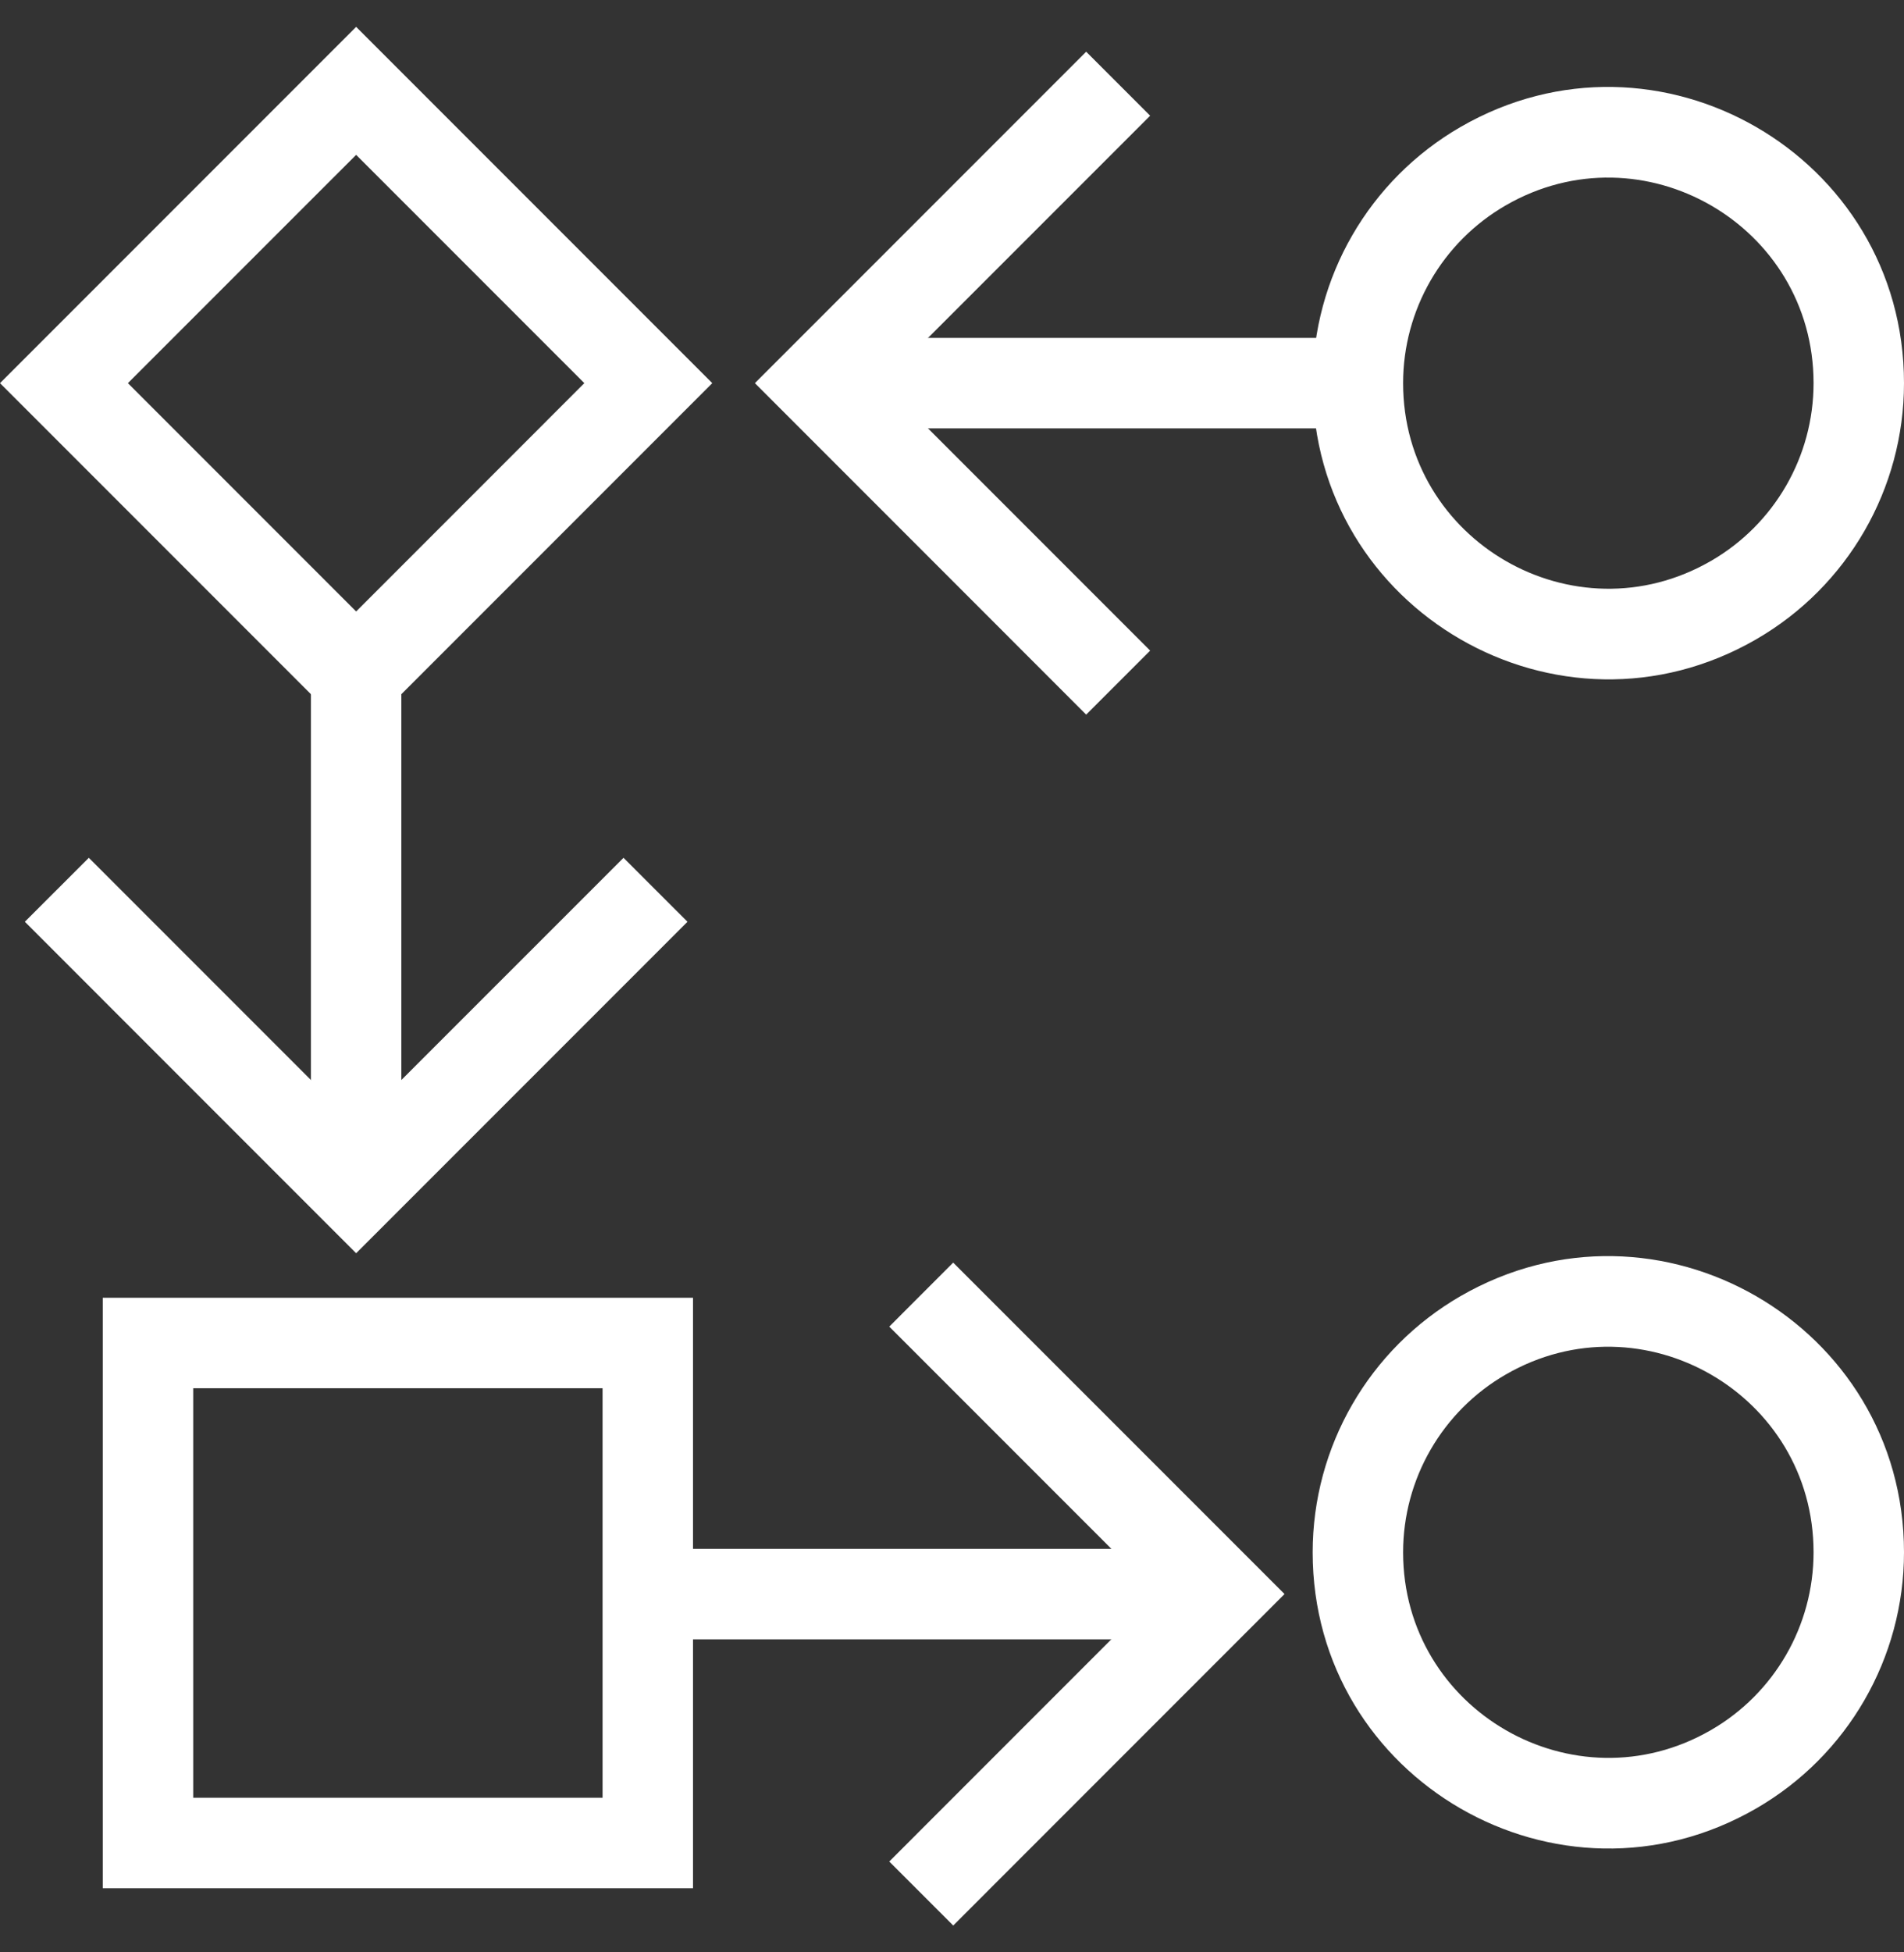 <svg width="40" height="41" viewBox="0 0 40 41" fill="none" xmlns="http://www.w3.org/2000/svg">
<rect x="0" y="0" width="40" height="41" fill="#333333" stroke="none"/>
<path fill-rule="evenodd" clip-rule="evenodd" d="M25.491 34.426H13.608V32.526H25.491V34.426Z" fill="white"/>
<path fill-rule="evenodd" clip-rule="evenodd" d="M17.128 7.096H28.527V8.996H17.128V7.096Z" fill="white"/>
<path fill-rule="evenodd" clip-rule="evenodd" d="M24.298 33.475L18.682 27.859L20.025 26.515L26.986 33.475L20.026 40.436L18.682 39.092L24.298 33.475Z" fill="white"/>
<path fill-rule="evenodd" clip-rule="evenodd" d="M22.819 1.086L24.163 2.43L18.546 8.046L24.163 13.663L22.819 15.007L15.859 8.046L22.819 1.086Z" fill="white"/>
<path fill-rule="evenodd" clip-rule="evenodd" d="M30.683 2.667C34.824 0.276 40 3.265 40 8.046C40 10.265 38.816 12.316 36.894 13.426C32.753 15.816 27.577 12.828 27.577 8.046C27.577 5.827 28.761 3.777 30.683 2.667ZM38.1 8.046C38.1 4.728 34.507 2.654 31.633 4.313C30.299 5.083 29.477 6.506 29.477 8.046C29.477 11.365 33.07 13.439 35.944 11.78C37.278 11.01 38.1 9.587 38.1 8.046Z" fill="white"/>
<path fill-rule="evenodd" clip-rule="evenodd" d="M30.683 27.219C34.824 24.829 40 27.817 40 32.599C40 34.818 38.816 36.868 36.894 37.978C32.753 40.369 27.577 37.38 27.577 32.599C27.577 30.38 28.761 28.329 30.683 27.219ZM31.158 28.042L31.159 28.043ZM38.1 32.599C38.1 29.28 34.507 27.206 31.633 28.865C30.299 29.635 29.477 31.058 29.477 32.599C29.477 35.917 33.07 37.991 35.944 36.332C37.278 35.562 38.1 34.139 38.1 32.599Z" fill="white"/>
<path fill-rule="evenodd" clip-rule="evenodd" d="M7.482 0.564L14.964 8.046L7.482 15.528L0 8.046L7.482 0.564ZM7.482 3.252L2.687 8.046L7.482 12.841L12.276 8.046L7.482 3.252Z" fill="white"/>
<path fill-rule="evenodd" clip-rule="evenodd" d="M2.159 27.253H14.559V39.653H2.159V27.253ZM4.059 29.153V37.753H12.659V29.153H4.059Z" fill="white"/>
<path fill-rule="evenodd" clip-rule="evenodd" d="M6.532 24.706V14.16H8.432V24.706H6.532Z" fill="white"/>
<path fill-rule="evenodd" clip-rule="evenodd" d="M7.482 23.63L1.866 18.014L0.522 19.357L7.482 26.318L14.443 19.357L13.099 18.014L7.482 23.63Z" fill="white"/>
</svg>
